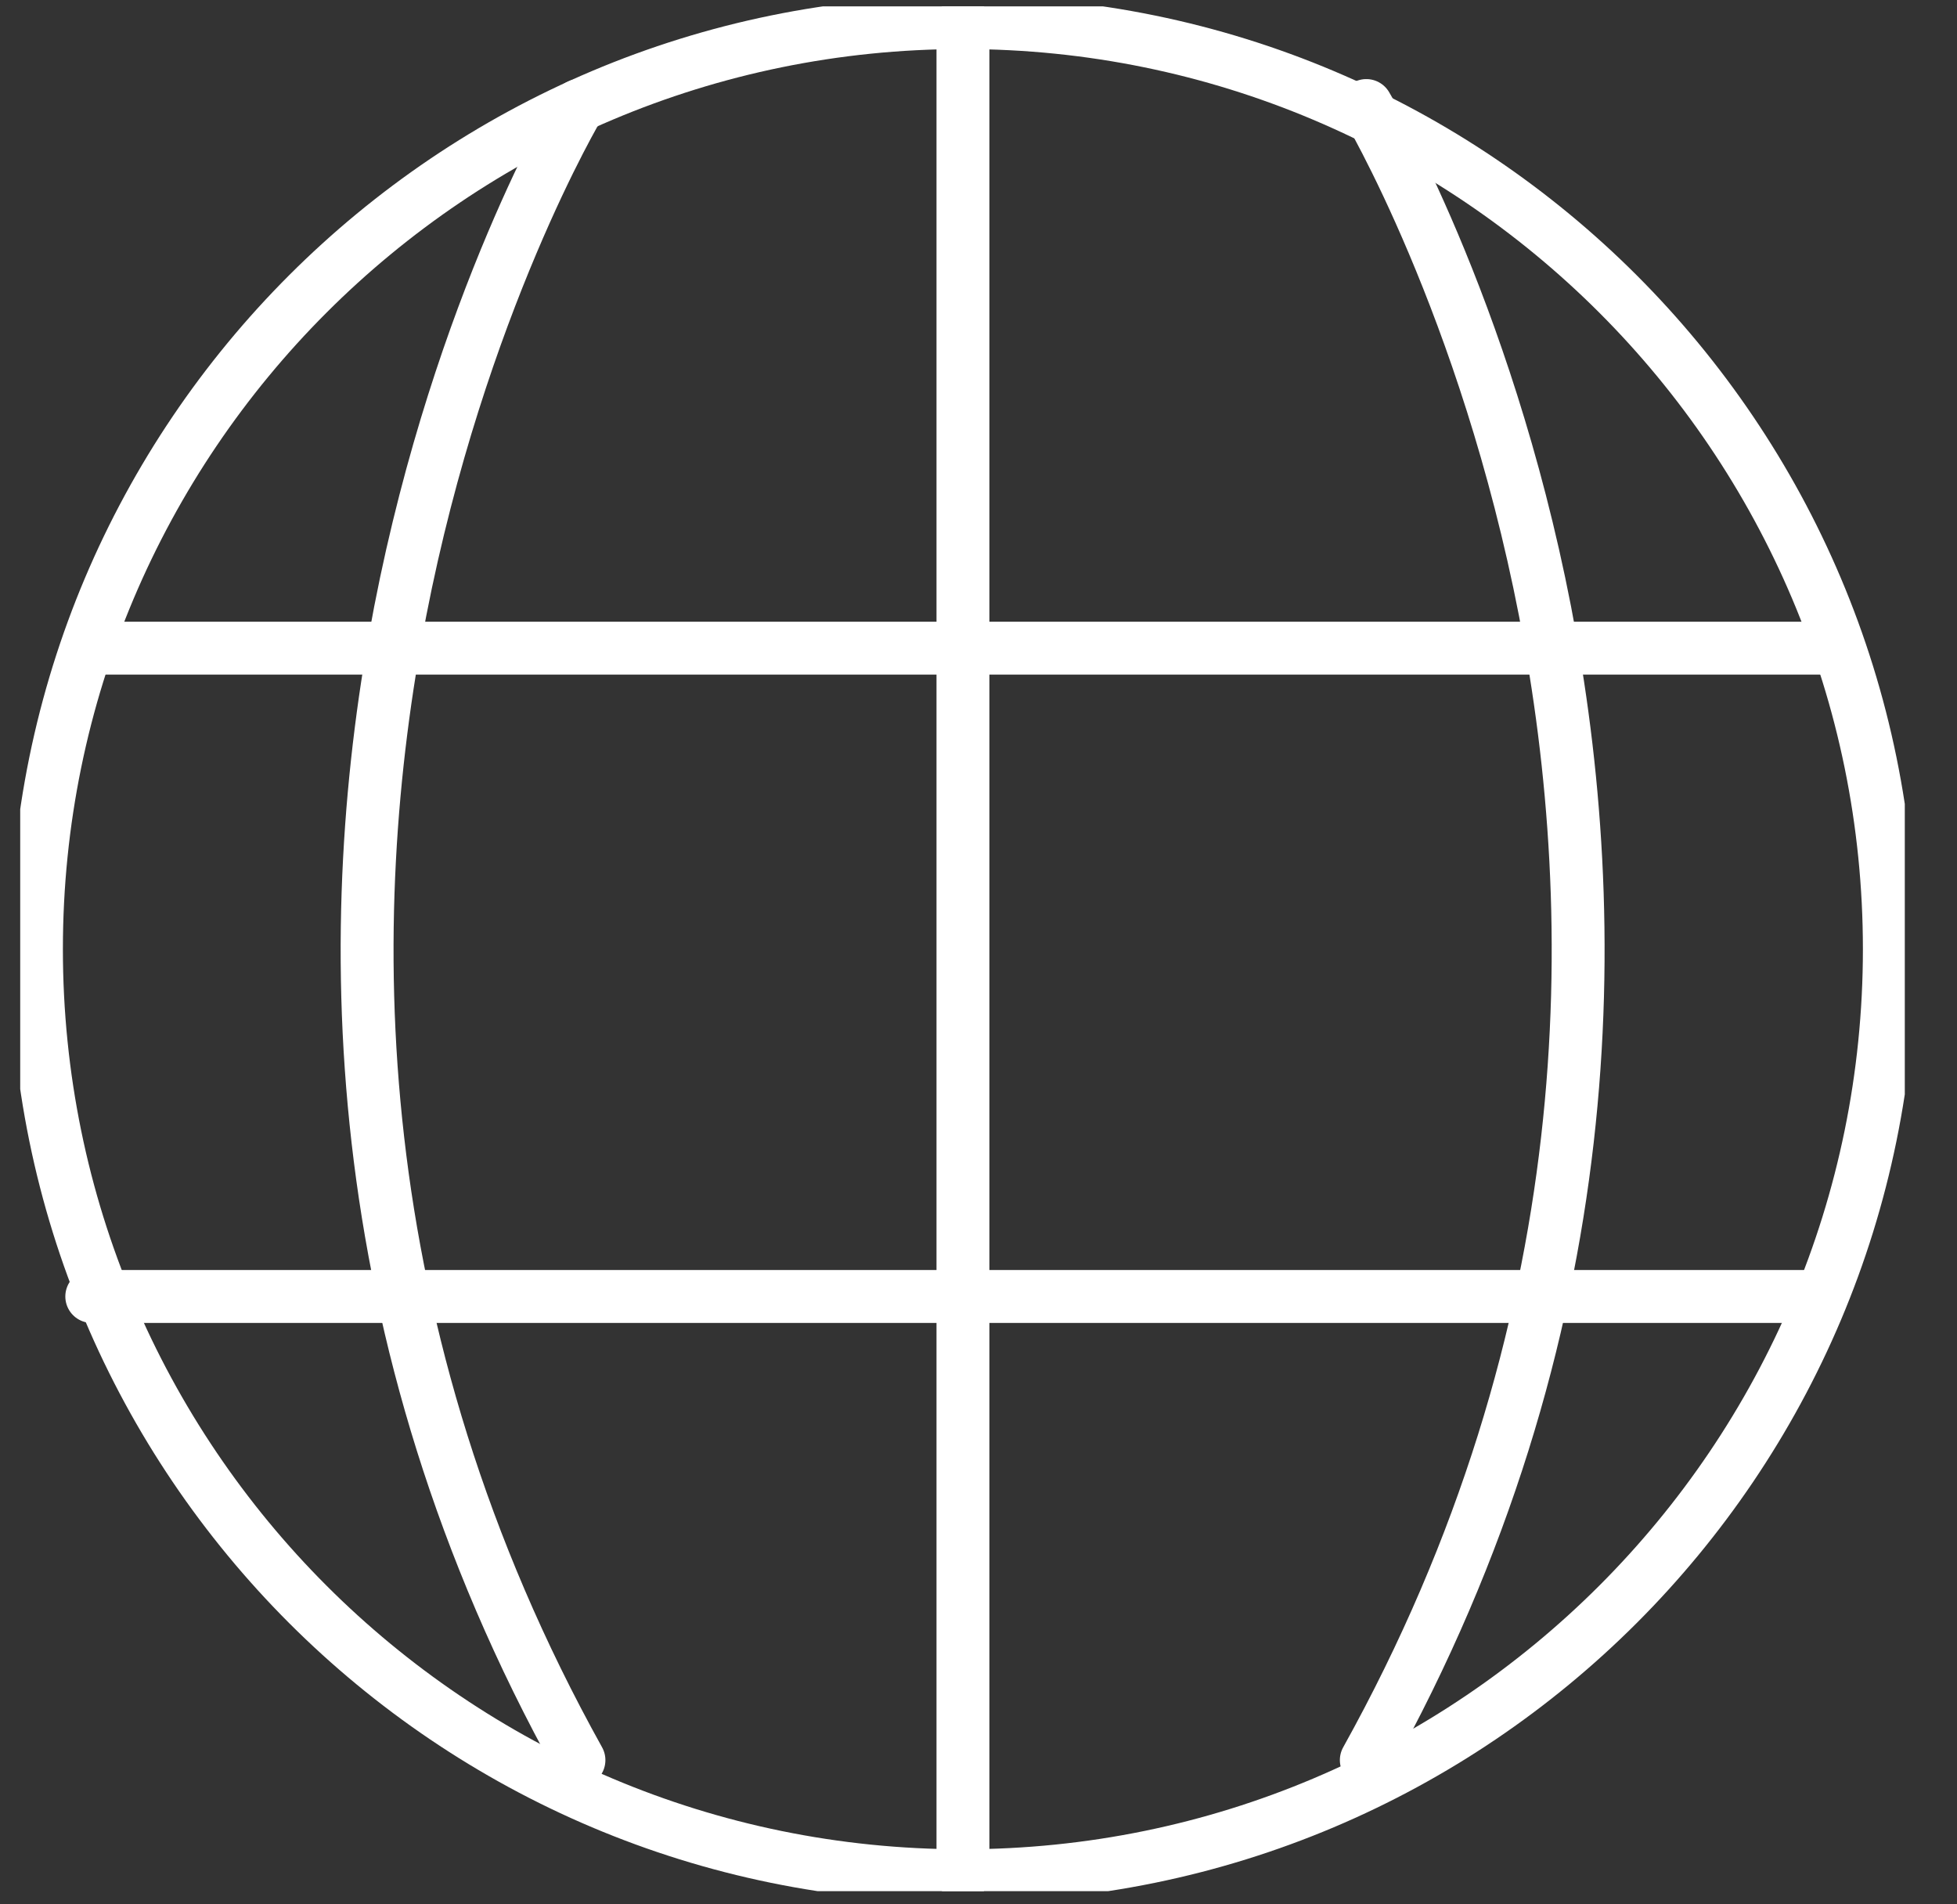 <svg fill="none" height="36" viewBox="0 0 37 36" width="37" xmlns="http://www.w3.org/2000/svg" xmlns:xlink="http://www.w3.org/1999/xlink"><rect x="0" y="0" width="37" height="36" fill="#333333" stroke="none"/><clipPath id="a"><path d="m.382.12h35.631v35.631h-35.631z"/></clipPath><g clip-path="url(#a)" stroke="#fff" stroke-linecap="round" stroke-linejoin="round" stroke-miterlimit="10"><path d="m18.205 35.459c9.674 0 17.516-7.842 17.516-17.516 0-9.674-7.842-17.516-17.516-17.516-9.674 0-17.516 7.842-17.516 17.516 0 9.674 7.842 17.516 17.516 17.516z"/><path d="m10.946 1.995s-9.012 15.071 0 31.279"/><path d="m25.832 1.995s9.012 15.071 0 31.279"/><path d="m18.206.427v35.016"/><path d="m1.735 12.253h32.663"/><path d="m1.735 24.509h32.663"/></g></svg>